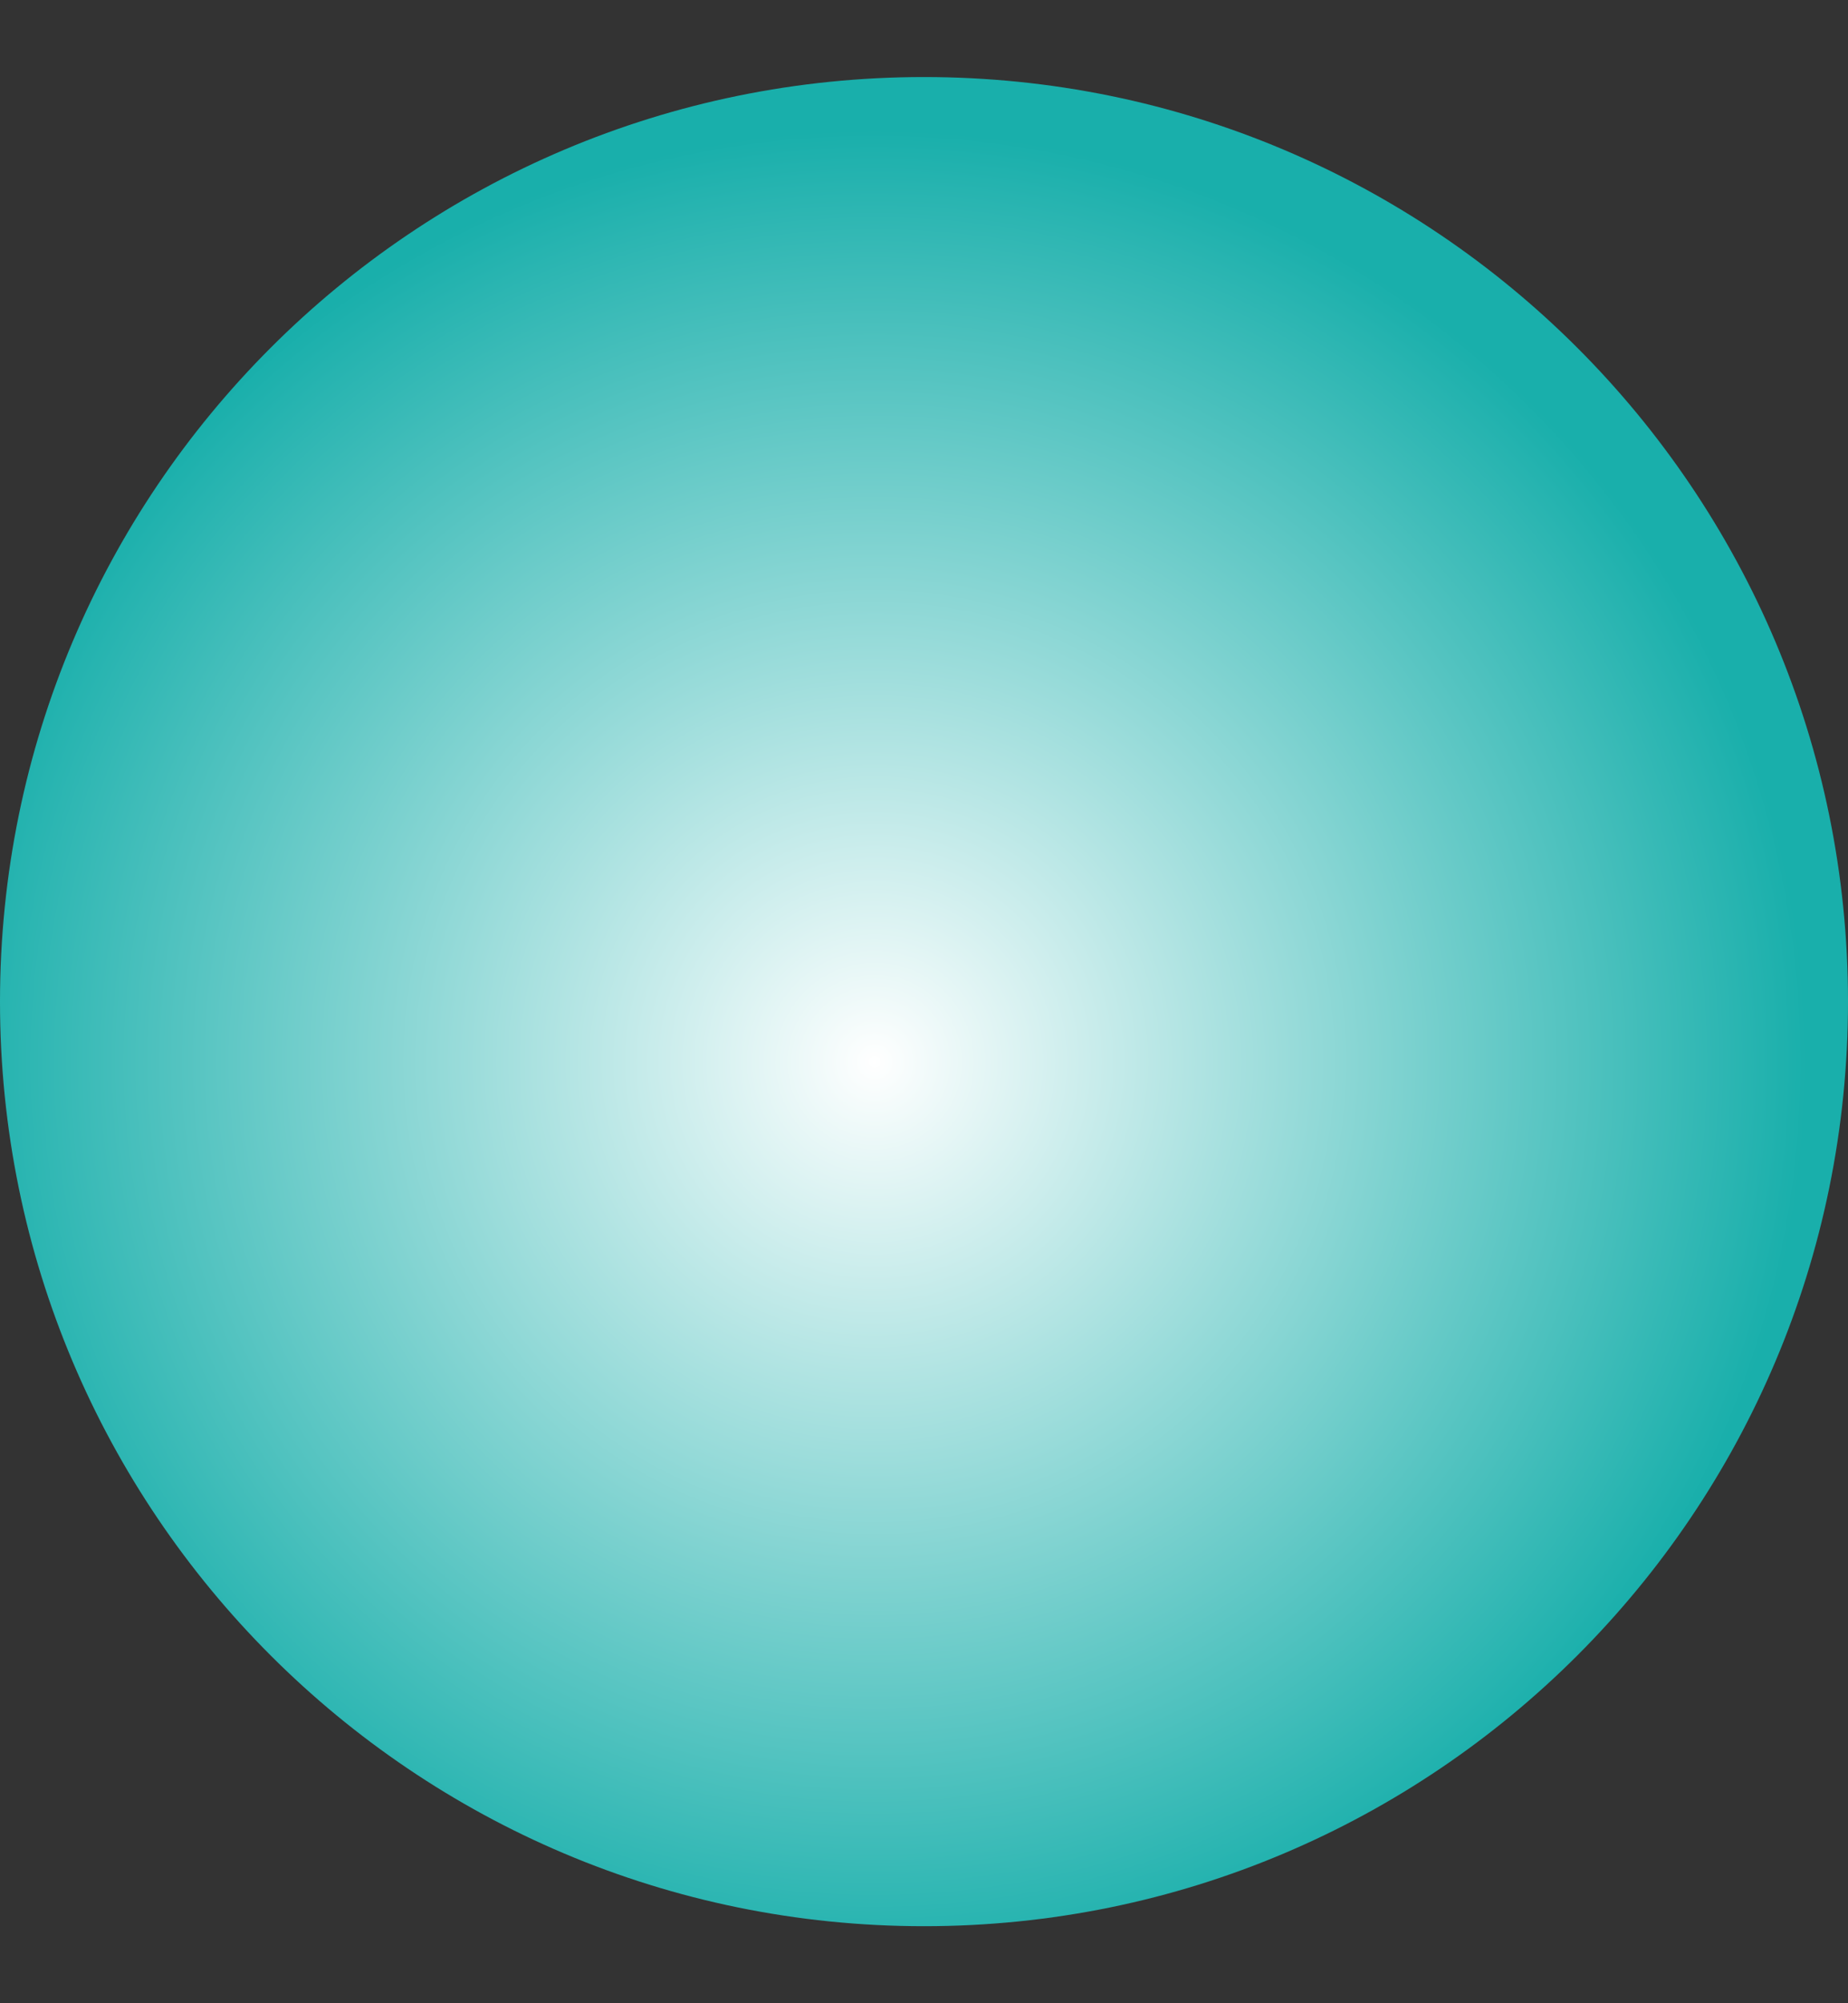 <svg width="12" height="13" viewBox="0 0 12 13" fill="none" xmlns="http://www.w3.org/2000/svg">
<rect x="0" y="0" width="12" height="13" fill="#333333" stroke="none"/>
<path d="M6 12.5C9.314 12.5 12 9.814 12 6.5C12 3.186 9.314 0.5 6 0.5C2.686 0.5 0 3.186 0 6.5C0 9.814 2.686 12.5 6 12.5Z" fill="url(#paint0_radial_93_457)"/>
<defs>
<radialGradient id="paint0_radial_93_457" cx="0" cy="0" r="1" gradientUnits="userSpaceOnUse" gradientTransform="translate(5.683 6.889) rotate(-38) scale(6)">
<stop stop-color="white"/>
<stop offset="1" stop-color="#19AFAB"/>
</radialGradient>
</defs>
</svg>
